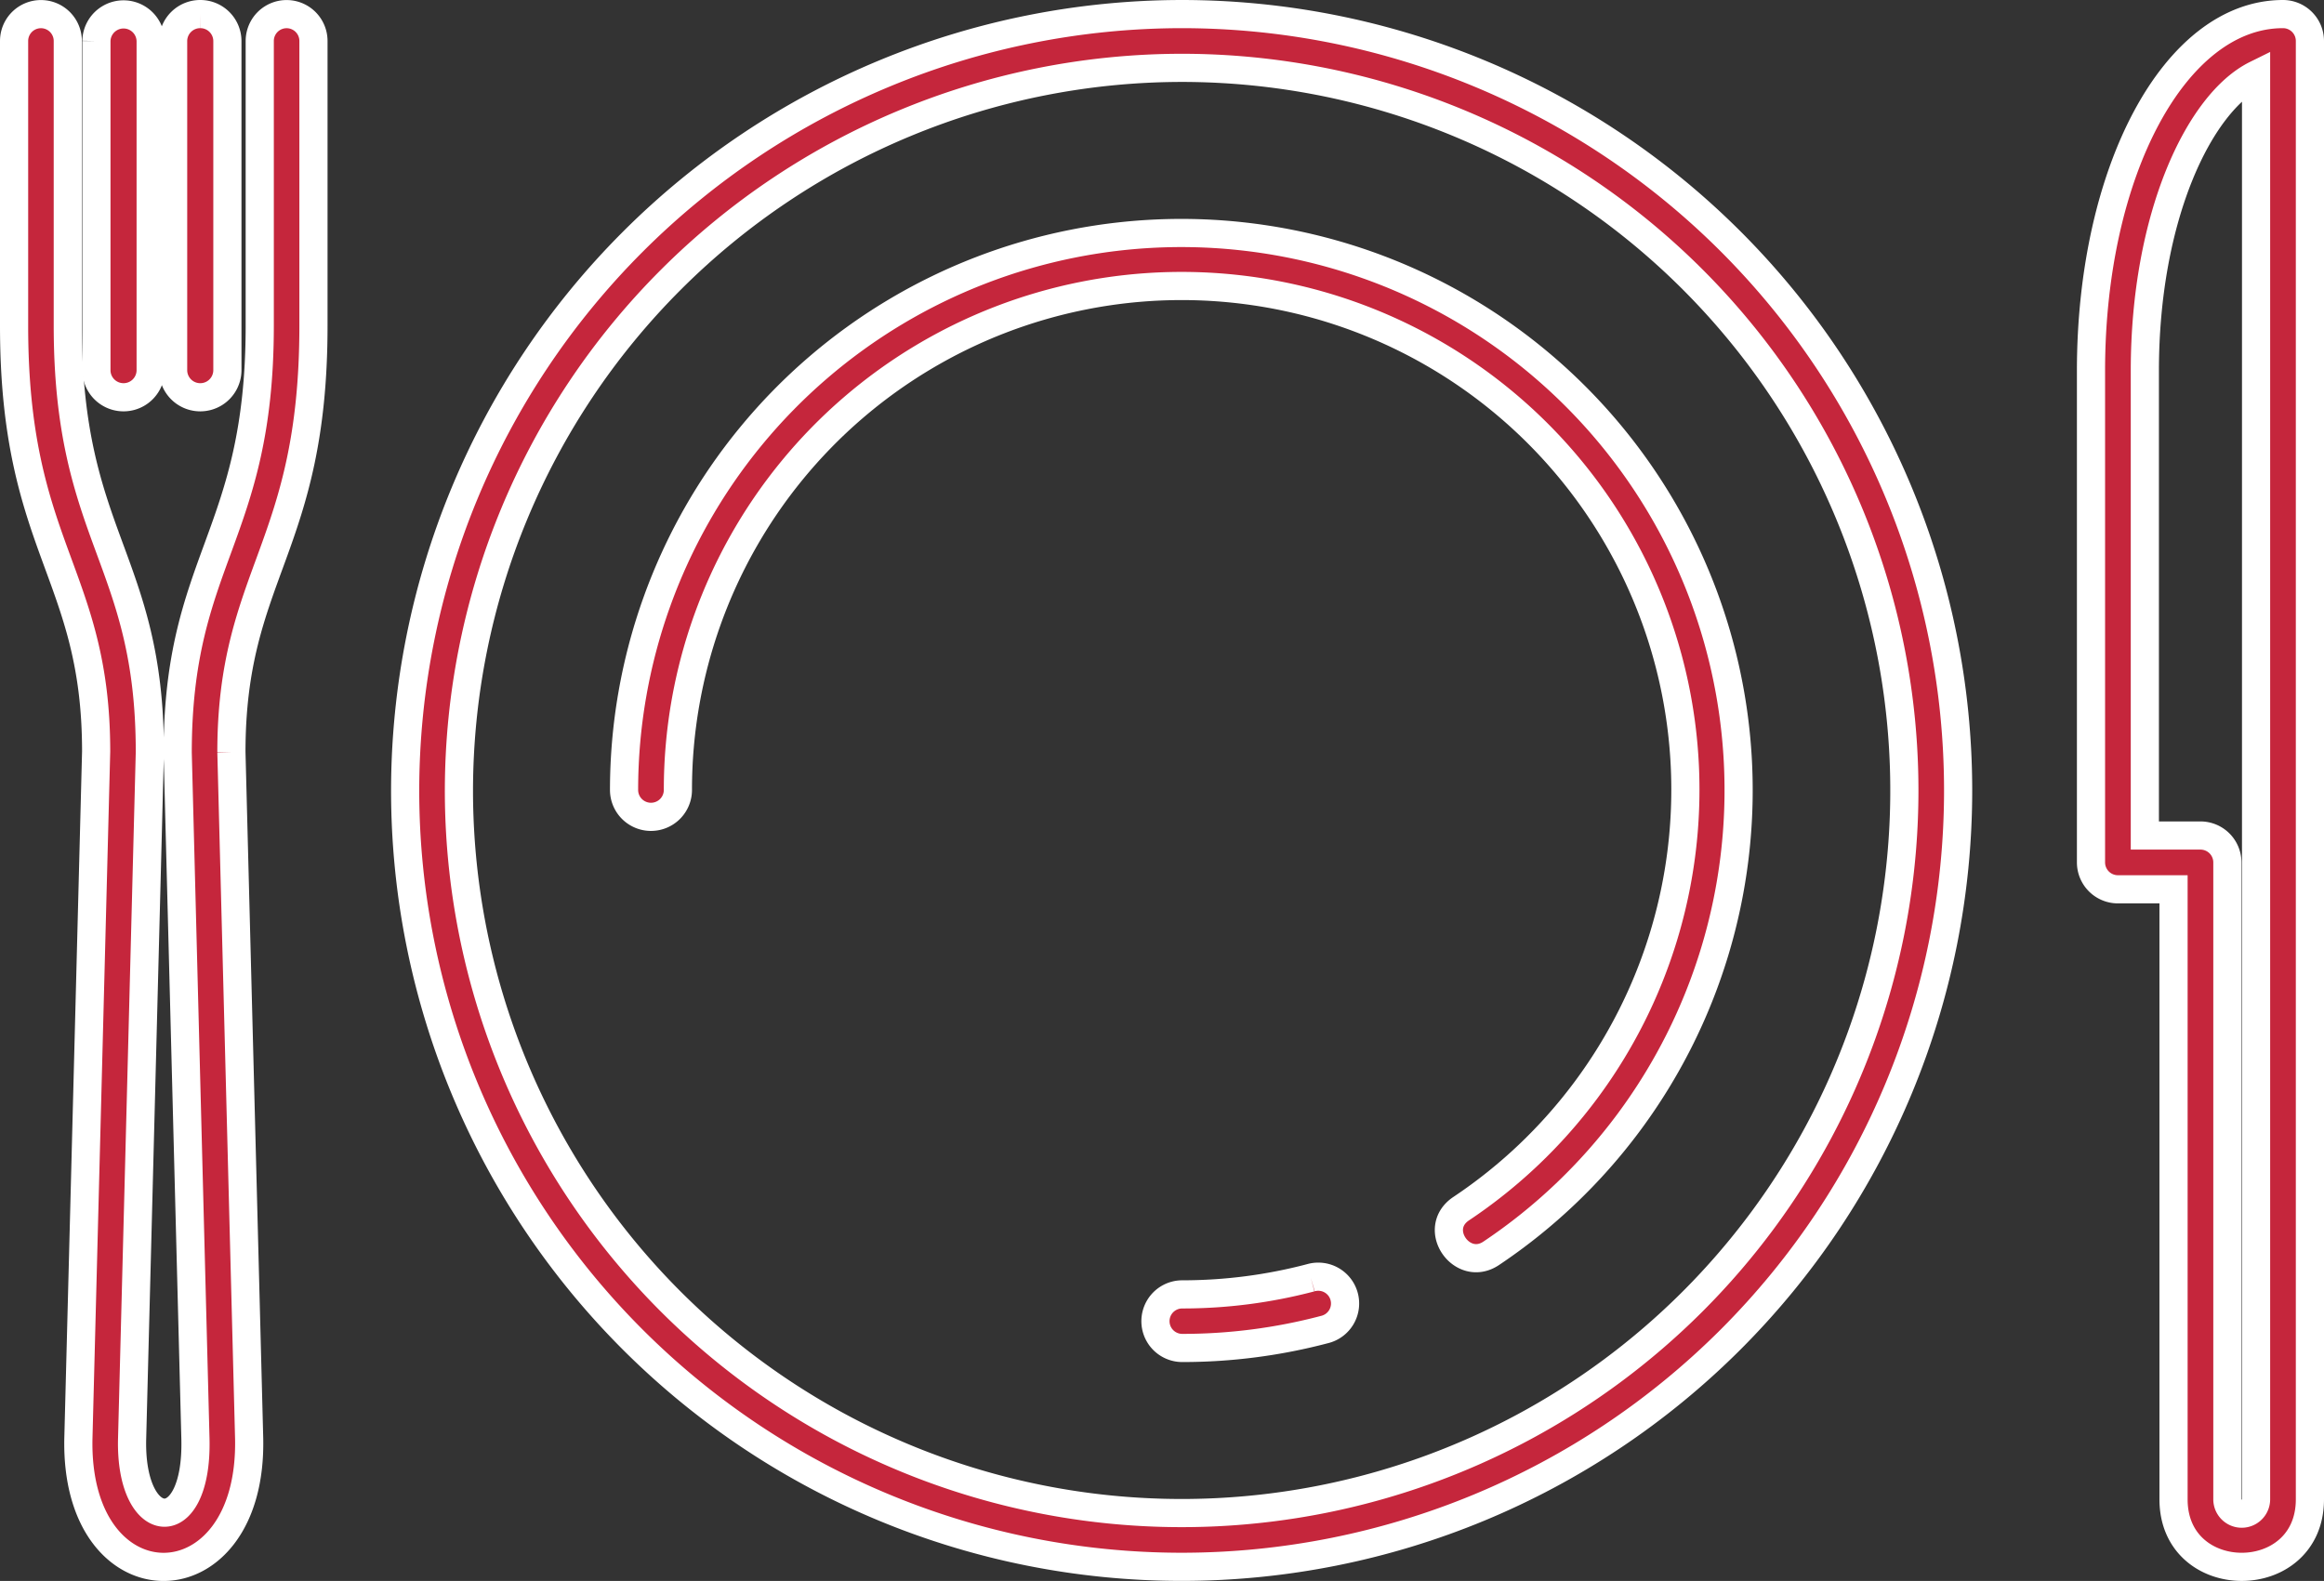 <svg xmlns="http://www.w3.org/2000/svg" xmlns:xlink="http://www.w3.org/1999/xlink" width="247.517" height="168.403" viewBox="0 0 247.517 168.403">
  <rect x="0" y="0" width="247.517" height="168.403" fill="#333333" stroke="none"/>
  <defs>
    <clipPath id="clip-path">
      <path id="Pfad_3550" data-name="Pfad 3550" d="M24.146-752.383c0-19.056,8.739-21.679,8.739-45.395v-30.357A2.863,2.863,0,0,0,30.025-831a2.863,2.863,0,0,0-2.86,2.866v30.357c0,22.463-8.741,24.795-8.738,45.469l1.888,73.051c.28,10.81-7.007,10.225-6.743,0l1.889-73.126c0-20.615-8.739-22.787-8.739-45.395v-30.357A2.863,2.863,0,0,0,3.86-831,2.863,2.863,0,0,0,1-828.134v30.357c0,23.7,8.737,26.286,8.74,45.321L7.852-679.4c-.477,18.455,18.656,18.365,18.18,0l-1.887-72.978" transform="translate(-1 831)" fill="#c5263c" clip-rule="evenodd"/>
    </clipPath>
    <clipPath id="clip-path-2">
      <path id="Pfad_3553" data-name="Pfad 3553" d="M45-828.129v35.111a2.881,2.881,0,0,0,2.89,2.871,2.881,2.881,0,0,0,2.89-2.871v-35.111A2.88,2.88,0,0,0,47.89-831,2.881,2.881,0,0,0,45-828.129" transform="translate(-45 831)" fill="#c5263c" clip-rule="evenodd"/>
    </clipPath>
    <clipPath id="clip-path-3">
      <path id="Pfad_3556" data-name="Pfad 3556" d="M88.89-831A2.881,2.881,0,0,0,86-828.129v35.111a2.881,2.881,0,0,0,2.89,2.871,2.881,2.881,0,0,0,2.89-2.871v-35.111A2.88,2.88,0,0,0,88.89-831" transform="translate(-86 831)" fill="#c5263c" clip-rule="evenodd"/>
    </clipPath>
    <clipPath id="clip-path-4">
      <path id="Pfad_3559" data-name="Pfad 3559" d="M292.7-825.272A77.06,77.06,0,0,1,369.675-748.3,77.06,77.06,0,0,1,292.7-671.325,77.06,77.06,0,0,1,215.728-748.3,77.06,77.06,0,0,1,292.7-825.272ZM210-748.3a82.8,82.8,0,0,0,82.7,82.7,82.8,82.8,0,0,0,82.7-82.7A82.8,82.8,0,0,0,292.7-831,82.8,82.8,0,0,0,210-748.3Z" transform="translate(-210 831)" fill="#c5263c" clip-rule="evenodd"/>
    </clipPath>
    <clipPath id="clip-path-5">
      <path id="Pfad_3562" data-name="Pfad 3562" d="M627.543-155.905a53.526,53.526,0,0,1-13.689,1.771A2.854,2.854,0,0,0,611-151.281a2.853,2.853,0,0,0,2.854,2.853A59.239,59.239,0,0,0,629-150.388a2.853,2.853,0,0,0,2.03-3.488,2.857,2.857,0,0,0-3.489-2.03" transform="translate(-611 156)" fill="#c5263c" clip-rule="evenodd"/>
    </clipPath>
    <clipPath id="clip-path-6">
      <path id="Pfad_3565" data-name="Pfad 3565" d="M329.867-651.805a2.866,2.866,0,0,0,2.867-2.865,53.686,53.686,0,0,1,53.651-53.6,53.686,53.686,0,0,1,53.651,53.6,53.544,53.544,0,0,1-23.876,44.6c-3.206,2.141.088,6.833,3.187,4.763a59.261,59.261,0,0,0,26.424-49.36A59.425,59.425,0,0,0,386.386-714,59.425,59.425,0,0,0,327-654.67a2.867,2.867,0,0,0,2.867,2.865" transform="translate(-327 714)" fill="#c5263c" clip-rule="evenodd"/>
    </clipPath>
    <clipPath id="clip-path-7">
      <path id="Pfad_3568" data-name="Pfad 3568" d="M1116.735-793c0-16.426,5.785-28.55,11.846-31.55V-672.79a1.529,1.529,0,0,1-1.528,1.526,1.529,1.529,0,0,1-1.527-1.526v-67.845a2.867,2.867,0,0,0-2.867-2.865h-5.923ZM1111-740.635a2.867,2.867,0,0,0,2.867,2.865h5.923v64.98c0,9.589,14.525,9.592,14.525,0V-828.135a2.867,2.867,0,0,0-2.868-2.865c-11.467,0-20.448,16.691-20.448,38v52.366Z" transform="translate(-1111 831)" fill="#c5263c" clip-rule="evenodd"/>
    </clipPath>
  </defs>
  <g id="Gruppe_4981" data-name="Gruppe 4981" transform="translate(0.5 832.5)">
    <g id="Gruppe_4967" data-name="Gruppe 4967" transform="translate(1 -831)" clip-path="url(#clip-path)">
      <path id="Pfad_3549" data-name="Pfad 3549" d="M-4-836H29.878v167.4H-4Z" transform="translate(3.004 835.004)" fill="#c5263c"/>
    </g>
    <g id="Gruppe_4968" data-name="Gruppe 4968" transform="translate(1 -831)">
      <path id="Pfad_3551" data-name="Pfad 3551" d="M23.146,78.617c0-19.056,8.739-21.679,8.739-45.395V2.866a2.86,2.86,0,1,0-5.721,0V33.223c0,22.463-8.741,24.795-8.738,45.469l1.888,73.051c.28,10.81-7.007,10.225-6.743,0L14.46,78.617C14.46,58,5.721,55.831,5.721,33.223V2.866A2.86,2.86,0,1,0,0,2.866V33.223c0,23.7,8.737,26.286,8.74,45.321L6.852,151.6c-.477,18.455,18.656,18.365,18.18,0L23.146,78.617" fill="#c5263c" stroke="#fff" stroke-width="3"/>
    </g>
    <g id="Gruppe_4969" data-name="Gruppe 4969" transform="translate(9.768 -831)" clip-path="url(#clip-path-2)">
      <path id="Pfad_3552" data-name="Pfad 3552" d="M40-836h7.772v42.845H40Z" transform="translate(-40.996 835.004)" fill="#c5263c"/>
    </g>
    <g id="Gruppe_4970" data-name="Gruppe 4970" transform="translate(9.768 -831)">
      <path id="Pfad_3554" data-name="Pfad 3554" d="M0,2.871V37.982a2.89,2.89,0,0,0,5.779,0V2.871A2.89,2.89,0,0,0,0,2.871" fill="#c5263c" stroke="#fff" stroke-width="3"/>
    </g>
    <g id="Gruppe_4971" data-name="Gruppe 4971" transform="translate(17.939 -831)" clip-path="url(#clip-path-3)">
      <path id="Pfad_3555" data-name="Pfad 3555" d="M81-836h7.772v42.845H81Z" transform="translate(-81.996 835.004)" fill="#c5263c"/>
    </g>
    <g id="Gruppe_4972" data-name="Gruppe 4972" transform="translate(17.939 -831)">
      <path id="Pfad_3557" data-name="Pfad 3557" d="M2.89,0A2.881,2.881,0,0,0,0,2.871V37.982a2.89,2.89,0,0,0,5.779,0V2.871A2.88,2.88,0,0,0,2.89,0" fill="#c5263c" stroke="#fff" stroke-width="3"/>
    </g>
    <g id="Gruppe_4973" data-name="Gruppe 4973" transform="translate(42.65 -831)" clip-path="url(#clip-path-4)">
      <path id="Pfad_3558" data-name="Pfad 3558" d="M205-836H372.4v167.4H205Z" transform="translate(-205.996 835.004)" fill="#c5263c"/>
    </g>
    <g id="Gruppe_4974" data-name="Gruppe 4974" transform="translate(42.65 -831)">
      <path id="Pfad_3560" data-name="Pfad 3560" d="M82.7,5.728A76.973,76.973,0,1,1,5.728,82.7,77.06,77.06,0,0,1,82.7,5.728ZM0,82.7A82.7,82.7,0,1,0,82.7,0,82.795,82.795,0,0,0,0,82.7Z" fill="#c5263c" stroke="#fff" stroke-width="3"/>
    </g>
    <g id="Gruppe_4975" data-name="Gruppe 4975" transform="translate(122.561 -696.486)" clip-path="url(#clip-path-5)">
      <path id="Pfad_3561" data-name="Pfad 3561" d="M606-161h22.12v9.565H606Z" transform="translate(-606.996 160.004)" fill="#c5263c"/>
    </g>
    <g id="Gruppe_4976" data-name="Gruppe 4976" transform="translate(122.561 -696.486)">
      <path id="Pfad_3563" data-name="Pfad 3563" d="M16.543.095A53.526,53.526,0,0,1,2.854,1.866a2.853,2.853,0,1,0,0,5.707A59.239,59.239,0,0,0,18,5.612,2.854,2.854,0,1,0,16.543.095" transform="translate(0 0)" fill="#c5263c" stroke="#fff" stroke-width="3"/>
    </g>
    <g id="Gruppe_4977" data-name="Gruppe 4977" transform="translate(65.965 -807.684)" clip-path="url(#clip-path-6)">
      <path id="Pfad_3564" data-name="Pfad 3564" d="M322-719H442.764v111.2H322Z" transform="translate(-322.996 718.004)" fill="#c5263c"/>
    </g>
    <g id="Gruppe_4978" data-name="Gruppe 4978" transform="translate(65.965 -807.684)">
      <path id="Pfad_3566" data-name="Pfad 3566" d="M2.867,62.195A2.866,2.866,0,0,0,5.735,59.33a53.651,53.651,0,1,1,83.426,44.6c-3.206,2.141.088,6.833,3.187,4.763A59.353,59.353,0,1,0,0,59.33a2.867,2.867,0,0,0,2.867,2.865" fill="#c5263c" stroke="#fff" stroke-width="3"/>
    </g>
    <g id="Gruppe_4979" data-name="Gruppe 4979" transform="translate(222.201 -831)" clip-path="url(#clip-path-7)">
      <path id="Pfad_3567" data-name="Pfad 3567" d="M1106-836h25.309v167.4H1106Z" transform="translate(-1106.996 835.004)" fill="#c5263c"/>
    </g>
    <g id="Gruppe_4980" data-name="Gruppe 4980" transform="translate(222.201 -831)">
      <path id="Pfad_3569" data-name="Pfad 3569" d="M5.735,38c0-16.426,5.785-28.55,11.846-31.55V158.21a1.528,1.528,0,0,1-3.056,0V90.365A2.867,2.867,0,0,0,11.658,87.5H5.735ZM0,90.365A2.867,2.867,0,0,0,2.867,93.23H8.791v64.98c0,9.589,14.525,9.592,14.525,0V2.865A2.867,2.867,0,0,0,20.448,0C8.982,0,0,16.691,0,38V90.365Z" transform="translate(0)" fill="#c5263c" stroke="#fff" stroke-width="3"/>
    </g>
  </g>
</svg>
